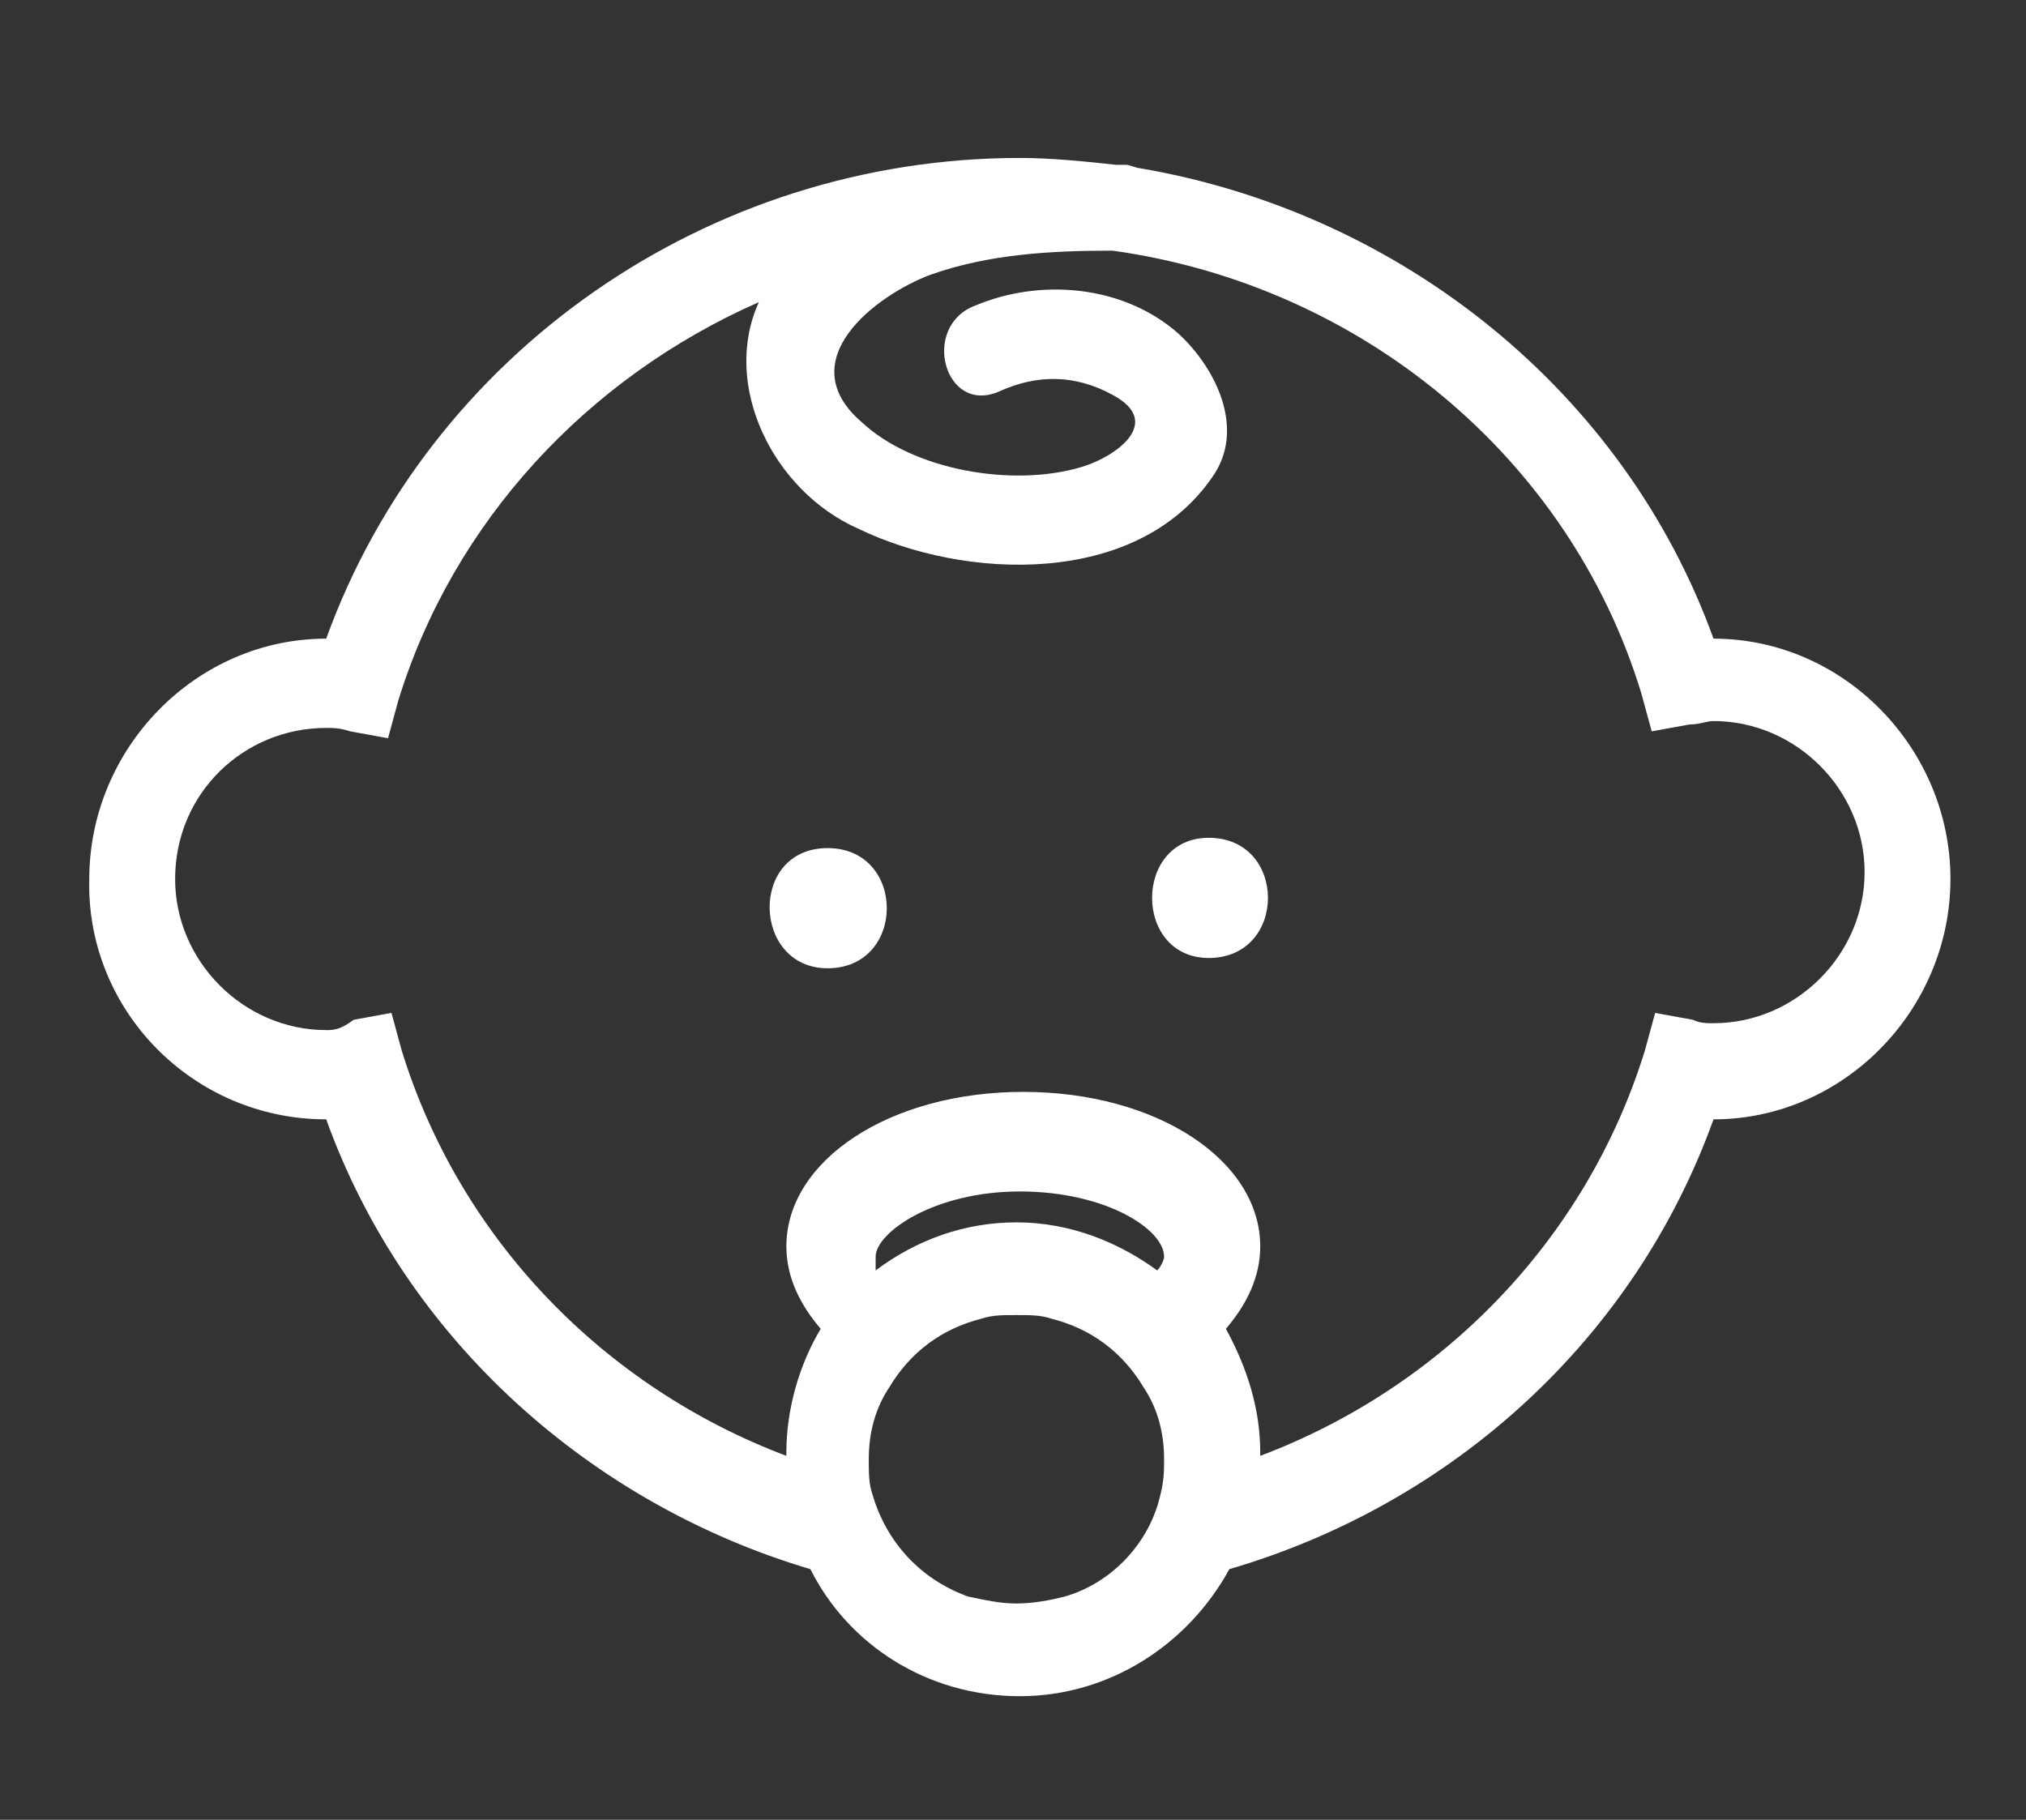 <?xml version="1.0" encoding="utf-8"?>
<!-- Generator: Adobe Illustrator 27.6.1, SVG Export Plug-In . SVG Version: 6.00 Build 0)  -->
<svg version="1.1" id="レイヤー_1" xmlns="http://www.w3.org/2000/svg" xmlns:xlink="http://www.w3.org/1999/xlink" x="0px"
	 y="0px" width="59px" height="53px" viewBox="0 0 59 53" style="enable-background:new 0 0 59 53;" xml:space="preserve">
<rect x="0" y="0" width="59" height="53" fill="#333333" stroke="none"/>
<style type="text/css">
	.st0{fill:#FFFFFF;}
</style>
<g>
	<g>
		<path class="st0" d="M9.5,32.6c2.3,6.4,7.7,11.2,14.1,13.1c1.1,2.2,3.4,3.7,6.1,3.7c2.6,0,4.9-1.5,6.1-3.7
			c6.5-1.9,11.8-6.7,14.1-13.1c3.8,0,6.9-3.2,6.9-7c0-3.8-3.1-7-6.9-7c-2.6-7.2-9.1-12.4-16.7-13.7c-0.1,0-0.3-0.1-0.4-0.1
			c-0.1,0-0.2,0-0.3,0c-0.9-0.1-1.9-0.2-2.8-0.2c-9.1,0-17.2,5.7-20.2,14c-3.8,0-6.9,3.2-6.9,7C2.5,29.4,5.6,32.6,9.5,32.6z
			 M25.5,36.6c0-0.7,1.7-1.9,4.2-1.9c2.5,0,4.2,1.1,4.2,1.9c0,0.1-0.1,0.3-0.2,0.4c-1.1-0.8-2.5-1.4-4.1-1.4c-1.5,0-2.9,0.5-4.1,1.4
			C25.5,36.9,25.5,36.8,25.5,36.6z M31,46.5c-0.4,0.1-0.9,0.2-1.4,0.2c-0.5,0-0.9-0.1-1.4-0.2c-1.4-0.5-2.4-1.6-2.8-3
			c-0.1-0.3-0.1-0.6-0.1-1c0-0.8,0.2-1.5,0.6-2.1c0.6-1,1.5-1.7,2.7-2c0.3-0.1,0.6-0.1,1-0.1s0.7,0,1,0.1c1.2,0.3,2.1,1,2.7,2
			c0.4,0.6,0.6,1.3,0.6,2.1c0,0.3,0,0.6-0.1,1C33.5,44.9,32.4,46.1,31,46.5z M9.5,21.2c0.2,0,0.4,0,0.7,0.1l1.1,0.2l0.3-1.1
			c1.6-5.2,5.5-9.4,10.5-11.6c-1.1,2.4,0.4,5.5,2.9,6.6c3.1,1.5,8.1,1.7,10.3-1.5c1-1.4,0.1-3.2-1-4.2c-1.6-1.4-4-1.6-5.9-0.8
			c-1.6,0.6-0.9,3.2,0.7,2.5c1.1-0.5,2.2-0.5,3.3,0.1c1.5,0.8,0.1,1.8-0.9,2.1c-2,0.6-4.9,0.1-6.4-1.3C23,10.5,25.5,8.6,27.1,8
			c1.7-0.6,3.5-0.7,5.3-0.7c7.2,1,13.3,6,15.4,12.9l0.3,1.1l1.1-0.2c0.3,0,0.5-0.1,0.7-0.1c2.4,0,4.4,2,4.4,4.4c0,2.4-2,4.4-4.4,4.4
			c-0.2,0-0.4,0-0.6-0.1l-1.1-0.2l-0.3,1.1c-1.7,5.5-5.9,9.8-11.2,11.8c0,0,0-0.1,0-0.1c0-1.3-0.4-2.5-1-3.6c0.6-0.7,1-1.5,1-2.4
			c0-2.5-3-4.5-6.9-4.5c-3.9,0-6.9,2-6.9,4.5c0,0.9,0.4,1.7,1,2.4c-0.6,1-1,2.3-1,3.6c0,0,0,0.1,0,0.1c-5.3-2-9.5-6.3-11.2-11.8
			l-0.3-1.1l-1.1,0.2C9.9,30,9.7,30,9.5,30c-2.4,0-4.4-2-4.4-4.4C5.1,23.1,7.1,21.2,9.5,21.2z"/>
	</g>
	<g>
		<path class="st0" d="M24.1,28.2c2.3,0,2.3-3.5,0-3.5S21.9,28.2,24.1,28.2z"/>
	</g>
	<g>
		<path class="st0" d="M35.2,27.9c2.3,0,2.3-3.5,0-3.5C33,24.4,33,27.9,35.2,27.9z"/>
	</g>
</g>
</svg>
